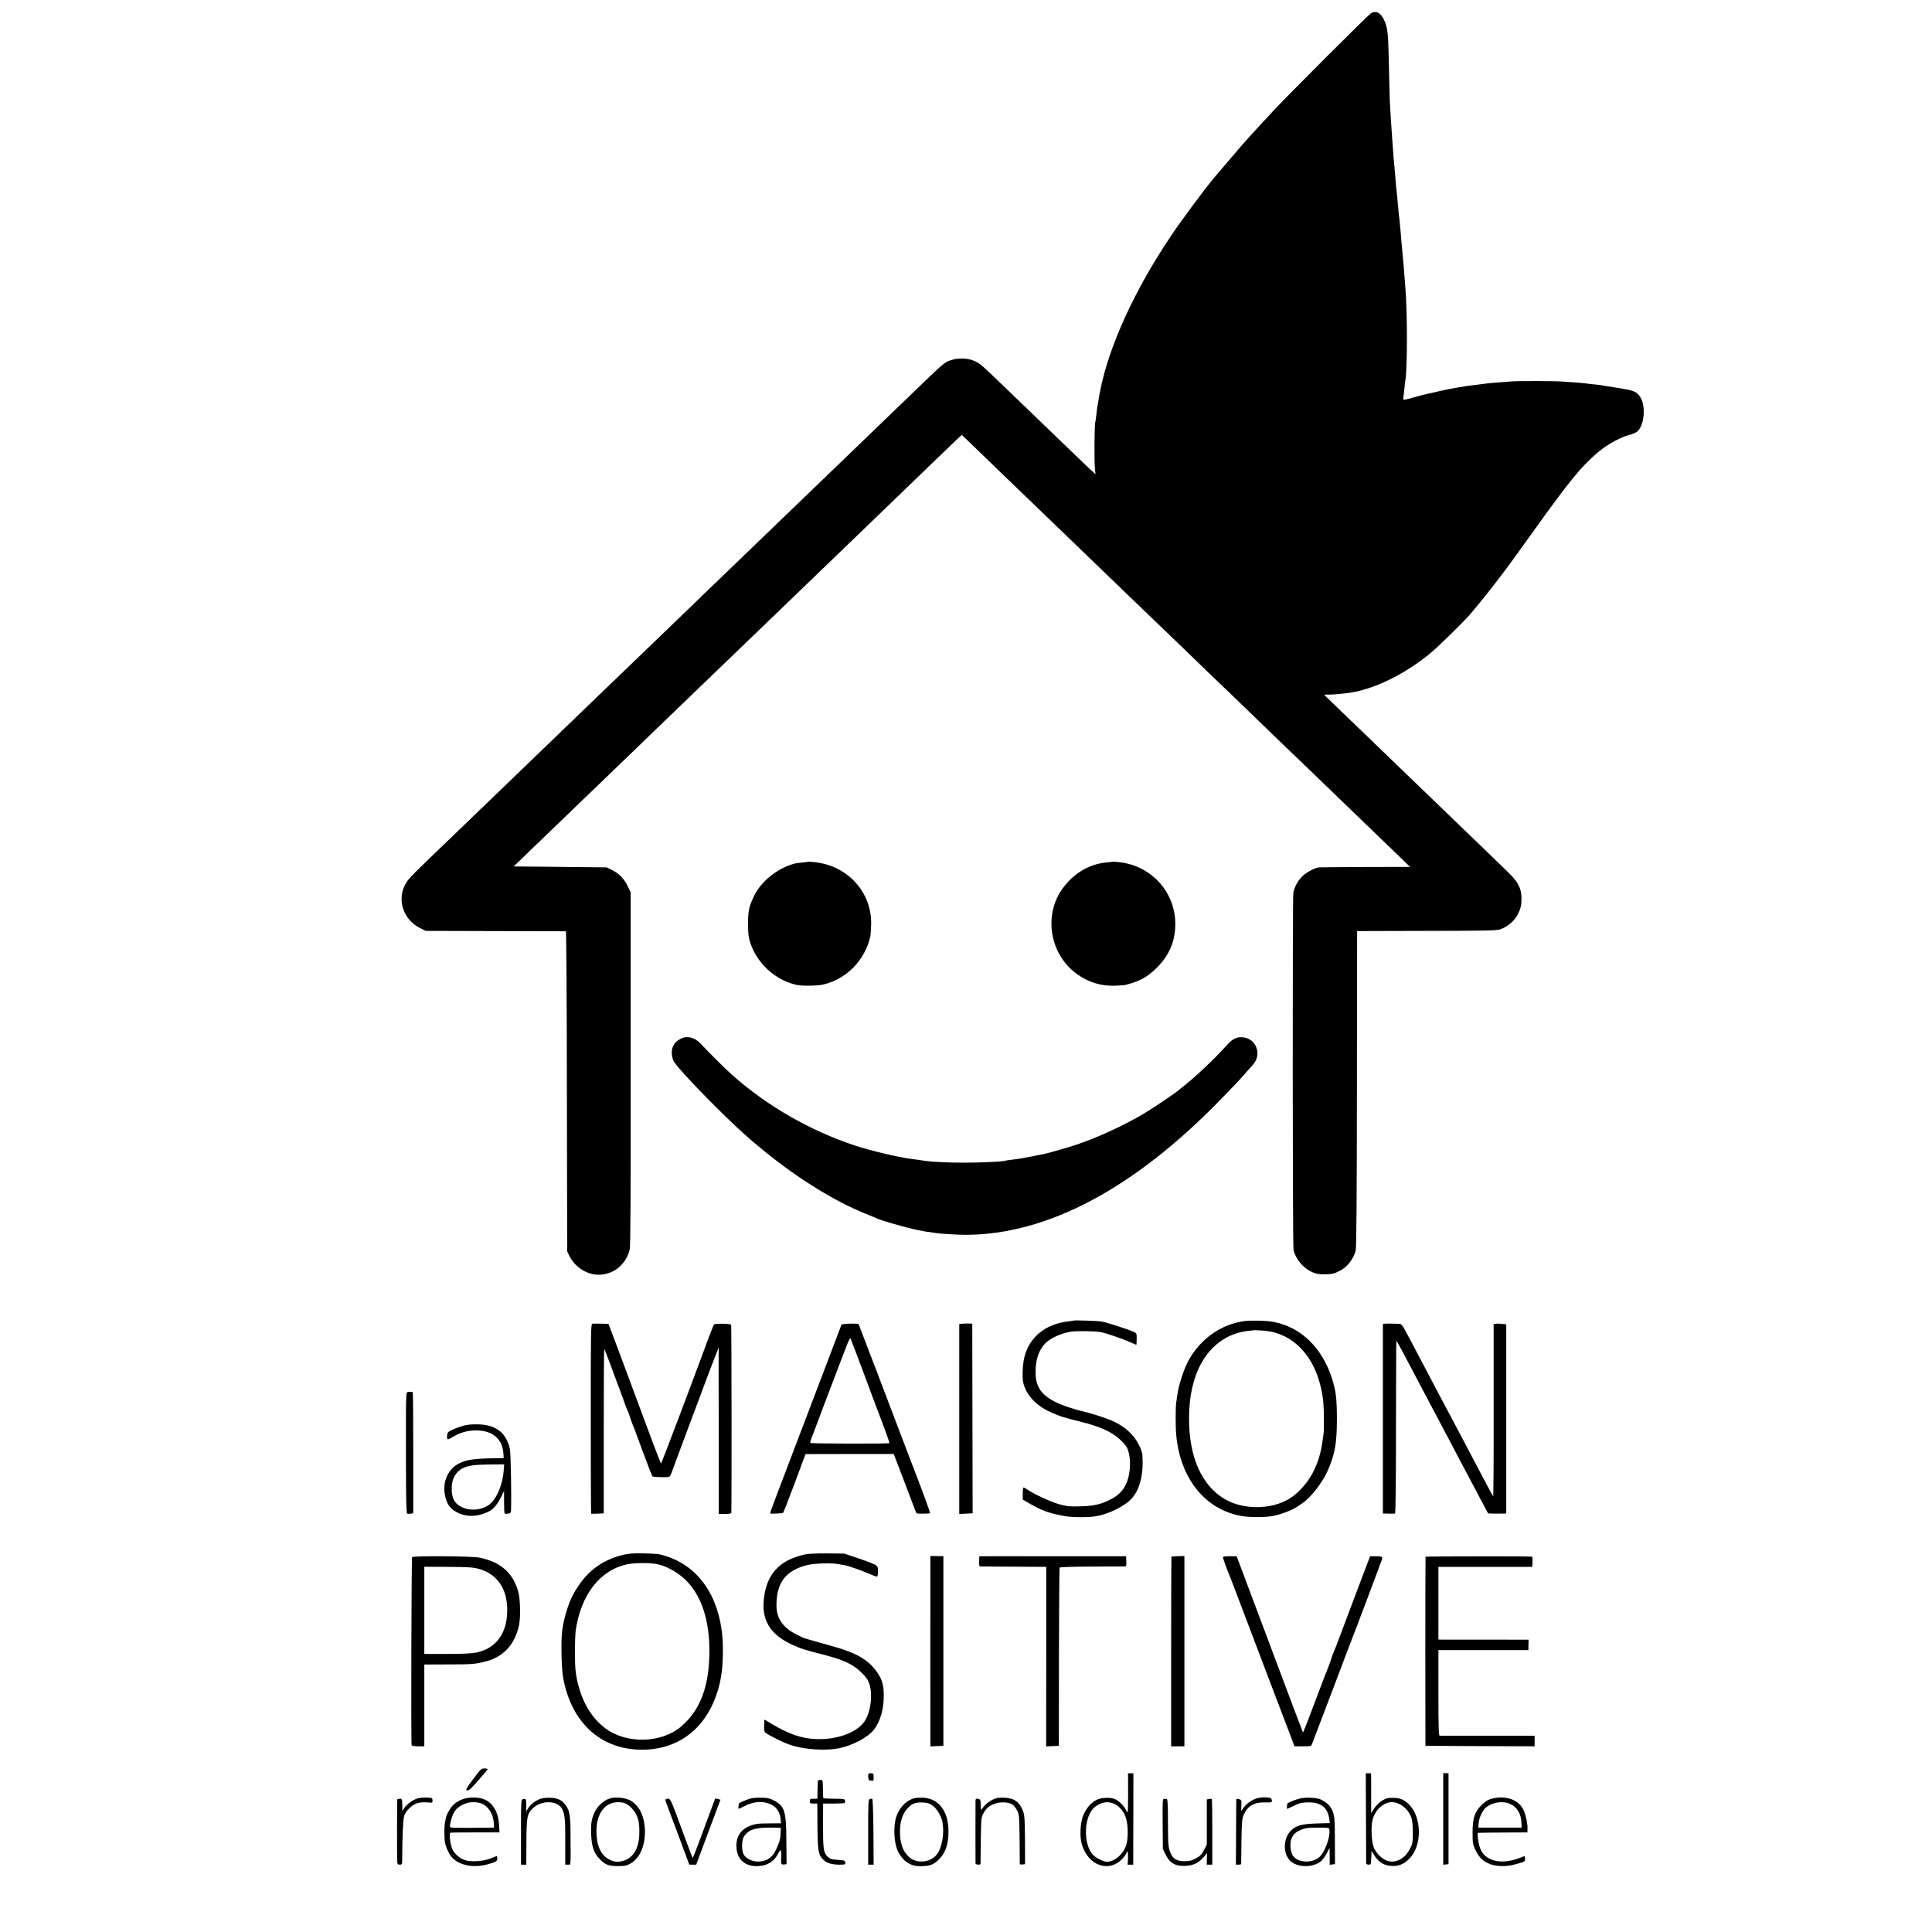 <?xml version="1.0" standalone="no"?>
<!DOCTYPE svg PUBLIC "-//W3C//DTD SVG 20010904//EN"
 "http://www.w3.org/TR/2001/REC-SVG-20010904/DTD/svg10.dtd">
<svg version="1.0" xmlns="http://www.w3.org/2000/svg"
 width="2008pt" height="2008pt" viewBox="0 0 2008 2008"
 preserveAspectRatio="xMidYMid meet">
<g transform="translate(0,2008) scale(0.1,-0.1)"
fill="#000000" stroke="none">
<path d="M14243 19937 c-34 -23 -862 -852 -998 -997 -121 -130 -288 -312 -335
-366 -27 -31 -261 -305 -290 -340 -104 -125 -338 -439 -445 -599 -383 -567
-652 -1158 -741 -1620 -4 -22 -8 -44 -10 -50 -1 -5 -5 -28 -8 -50 -4 -23 -8
-52 -11 -65 -3 -14 -7 -52 -11 -85 -3 -33 -8 -67 -11 -75 -8 -25 -11 -411 -3
-475 4 -33 6 -61 6 -62 -2 -3 -96 85 -365 346 -123 119 -248 239 -276 266 -29
28 -148 142 -265 255 -283 273 -287 277 -349 307 -73 34 -181 36 -261 5 -61
-24 -64 -27 -375 -327 -121 -117 -244 -235 -273 -263 -43 -41 -304 -292 -547
-527 -211 -204 -511 -493 -567 -546 -36 -35 -160 -154 -274 -264 -114 -110
-226 -218 -249 -240 -23 -22 -140 -135 -261 -251 -120 -117 -250 -242 -289
-279 -38 -37 -166 -160 -284 -274 -118 -113 -233 -224 -256 -246 -23 -22 -140
-134 -260 -250 -119 -115 -248 -239 -285 -275 -80 -77 -468 -451 -552 -532
-33 -31 -157 -151 -276 -266 -230 -222 -258 -248 -561 -540 -307 -295 -327
-316 -356 -378 -78 -164 -5 -359 165 -442 l55 -27 725 -2 c399 -1 728 -2 732
-2 4 -1 9 -749 10 -1663 l3 -1663 21 -45 c49 -104 161 -185 272 -197 166 -18
319 94 357 262 8 36 11 553 10 1880 l0 1830 -31 65 c-37 77 -89 131 -164 168
l-55 27 -483 5 -483 5 197 190 c108 105 220 213 249 240 29 28 150 145 270
260 120 116 237 228 260 250 23 22 146 141 275 265 128 124 259 250 290 280
32 30 154 148 271 261 118 114 239 230 269 259 47 45 160 153 535 515 40 39
171 165 291 280 120 116 239 230 264 255 52 50 439 423 540 520 36 34 163 158
284 274 120 116 246 237 280 270 33 32 122 117 197 190 75 72 147 141 161 154
l24 22 80 -76 c43 -42 170 -165 282 -273 112 -108 234 -225 270 -260 37 -35
168 -161 292 -281 124 -119 250 -241 281 -271 31 -30 157 -151 280 -270 123
-119 247 -238 275 -265 88 -84 432 -415 519 -499 128 -125 481 -465 539 -519
28 -27 121 -116 206 -199 85 -82 207 -200 270 -261 64 -61 223 -214 355 -341
131 -126 262 -252 290 -280 94 -90 496 -477 609 -587 l111 -108 -460 -1 c-253
-1 -472 -3 -487 -4 -46 -6 -133 -53 -175 -95 -47 -48 -80 -110 -91 -171 -9
-54 -8 -3661 2 -3707 19 -93 93 -184 184 -229 47 -22 71 -27 138 -28 45 0 93
6 107 13 15 6 38 17 52 24 73 34 143 123 165 209 8 32 12 508 13 1684 l2 1638
725 2 c657 1 729 3 769 18 77 30 148 93 181 163 27 56 35 94 33 169 -2 92 -36
158 -126 247 -74 73 -453 439 -551 532 -28 27 -148 143 -266 257 -118 114
-249 240 -290 279 -41 39 -172 165 -290 280 -118 114 -240 231 -270 260 -30
29 -101 97 -157 151 l-102 99 47 1 c45 0 88 3 177 13 266 29 582 177 865 403
78 62 353 330 425 413 126 146 315 387 451 575 8 11 110 154 228 317 364 506
468 633 637 783 95 85 246 170 344 195 28 7 62 21 76 31 73 51 98 245 45 348
-31 59 -66 80 -166 96 -19 3 -57 10 -85 15 -27 5 -70 12 -95 15 -25 3 -52 8
-60 10 -8 2 -45 7 -82 10 -37 3 -76 8 -87 10 -18 3 -82 9 -251 20 -72 6 -462
6 -520 1 -25 -2 -86 -7 -137 -11 -50 -3 -102 -8 -115 -10 -13 -2 -66 -9 -118
-15 -52 -6 -106 -13 -120 -16 -14 -2 -54 -9 -90 -15 -53 -8 -201 -40 -305 -65
-11 -3 -29 -7 -40 -9 -11 -3 -58 -16 -104 -29 -47 -14 -88 -23 -92 -20 -4 2
-6 14 -3 27 2 12 7 49 10 82 3 33 7 71 10 85 23 143 22 730 -1 990 -2 19 -6
76 -10 125 -3 50 -8 106 -10 125 -2 19 -7 69 -10 110 -4 41 -8 89 -10 105 -1
17 -6 66 -9 110 -4 44 -9 96 -11 115 -3 19 -7 60 -10 90 -12 130 -16 177 -20
210 -3 19 -7 67 -10 105 -3 39 -7 93 -10 120 -10 105 -15 163 -21 255 -3 52
-7 111 -9 130 -4 38 -16 237 -21 335 -1 33 -5 200 -9 370 -6 324 -12 377 -51
460 -36 77 -88 100 -141 62z"/>
<path d="M8407 11124 c-1 -1 -29 -4 -62 -8 -33 -3 -67 -7 -75 -9 -173 -40
-352 -178 -427 -328 -58 -117 -68 -162 -68 -299 0 -102 4 -138 22 -195 69
-216 259 -391 480 -441 58 -13 217 -11 277 3 244 56 436 252 492 503 3 14 7
66 8 116 11 332 -236 612 -577 652 -37 5 -68 7 -70 6z"/>
<path d="M11567 11124 c-1 -1 -32 -4 -69 -8 -174 -16 -335 -110 -448 -262
-209 -279 -142 -695 145 -899 120 -85 246 -124 390 -120 50 2 99 5 110 8 152
38 228 80 331 182 131 130 194 286 189 469 -8 321 -251 585 -573 624 -40 5
-73 8 -75 6z"/>
<path d="M7075 9284 c-44 -23 -65 -44 -82 -84 -20 -48 -12 -122 18 -164 84
-118 513 -556 735 -752 37 -32 72 -64 78 -69 6 -6 58 -49 116 -96 352 -287
730 -522 1055 -653 50 -20 99 -41 110 -46 63 -29 295 -95 431 -124 62 -13 90
-18 194 -32 64 -8 224 -18 305 -18 849 1 1751 479 2654 1409 158 162 187 193
251 266 30 35 67 77 82 93 102 112 28 286 -122 286 -55 0 -93 -21 -149 -83
-129 -143 -323 -327 -445 -422 -21 -16 -44 -35 -50 -41 -28 -27 -253 -179
-359 -243 -203 -123 -492 -256 -715 -330 -92 -31 -290 -87 -332 -95 -14 -2
-70 -14 -125 -25 -101 -20 -138 -26 -230 -37 -27 -3 -52 -8 -55 -9 -13 -8
-242 -19 -405 -19 -162 -1 -348 8 -415 18 -28 5 -109 16 -155 22 -130 16 -420
86 -579 138 -466 155 -908 408 -1271 729 -75 66 -238 228 -330 327 -63 68
-143 89 -210 54z"/>
<path d="M11158 6355 c-2 -2 -28 -6 -58 -9 -238 -28 -406 -167 -455 -379 -17
-74 -22 -203 -10 -257 27 -124 134 -240 278 -304 116 -51 124 -54 332 -106
194 -49 315 -105 397 -183 31 -28 63 -66 71 -82 22 -43 35 -124 31 -192 -10
-181 -71 -283 -209 -351 -96 -48 -166 -64 -305 -68 -109 -3 -137 -1 -218 21
-85 23 -261 103 -337 155 -16 11 -33 20 -37 20 -5 0 -8 -28 -8 -63 l0 -63 75
-43 c127 -73 199 -99 365 -129 71 -13 239 -14 314 -2 133 21 296 100 374 181
77 80 121 222 118 388 -2 93 -5 104 -39 174 -55 112 -155 199 -291 256 -70 29
-215 75 -286 91 -83 18 -218 63 -277 92 -150 72 -213 155 -219 288 -7 153 33
269 116 343 55 47 157 91 247 106 59 10 249 7 313 -4 51 -9 230 -70 305 -104
36 -16 65 -29 66 -28 1 1 2 28 3 60 1 54 -1 60 -25 72 -40 21 -289 102 -339
110 -41 7 -286 15 -292 10z"/>
<path d="M12930 6349 c-233 -32 -443 -177 -569 -394 -54 -94 -109 -260 -126
-382 -3 -21 -8 -52 -10 -70 -8 -45 -8 -256 0 -338 41 -449 297 -770 670 -840
88 -17 263 -17 340 0 96 20 210 66 261 104 12 9 32 23 44 31 80 52 204 212
255 325 79 178 100 292 100 550 -1 214 -10 290 -52 420 -101 318 -325 534
-608 586 -74 14 -231 18 -305 8z m242 -103 c207 -29 377 -161 481 -371 54
-108 91 -250 102 -385 6 -78 7 -287 1 -315 -2 -11 -7 -45 -11 -75 -32 -241
-132 -431 -296 -563 -182 -146 -507 -163 -721 -37 -239 142 -370 437 -370 835
-1 459 178 782 489 886 35 11 90 23 121 26 31 3 58 6 59 7 4 3 105 -3 145 -8z"/>
<path d="M6156 6322 c-15 -3 -16 -84 -16 -986 0 -540 2 -985 4 -987 2 -2 33
-3 68 -1 l63 3 0 855 c0 470 2 854 5 854 3 0 33 -78 68 -173 35 -94 67 -181
71 -192 5 -11 14 -36 21 -55 7 -19 16 -44 20 -55 5 -11 19 -49 31 -85 12 -36
26 -69 29 -75 4 -5 15 -35 25 -65 10 -30 23 -68 30 -85 8 -16 55 -142 105
-280 51 -137 96 -254 101 -259 6 -7 110 -12 169 -7 8 0 20 16 26 34 6 17 88
239 183 492 216 578 232 620 275 730 l36 90 -1 -135 c0 -74 0 -463 1 -865 l0
-730 65 0 c36 0 65 4 66 10 4 52 3 1949 -2 1956 -7 13 -168 15 -178 3 -4 -5
-30 -70 -58 -144 -180 -489 -488 -1300 -492 -1300 -3 0 -41 96 -85 213 -136
369 -458 1232 -461 1235 -3 4 -150 7 -169 4z"/>
<path d="M8786 6320 l-39 -5 -129 -340 c-170 -446 -224 -590 -413 -1085 -207
-544 -206 -540 -197 -541 24 -4 128 3 133 9 3 4 56 142 119 308 l112 301 459
1 458 0 31 -81 c17 -45 45 -118 62 -162 16 -44 34 -89 38 -100 5 -11 30 -76
55 -145 26 -69 48 -126 50 -128 5 -6 135 -5 141 1 5 4 -90 262 -211 572 -23
61 -152 398 -285 750 -134 352 -245 642 -246 643 -4 6 -97 7 -138 2z m194
-520 c72 -195 145 -389 161 -430 67 -175 106 -285 103 -289 -7 -8 -816 -6
-821 2 -3 5 0 20 6 35 5 15 78 207 161 427 83 220 155 409 160 420 5 11 25 64
46 119 23 62 40 93 44 85 4 -8 67 -174 140 -369z"/>
<path d="M9998 6322 l-28 -3 0 -987 0 -987 70 3 69 4 -2 985 -2 986 -40 1
c-22 0 -52 0 -67 -2z"/>
<path d="M14394 6322 l-21 -3 0 -984 0 -985 29 -1 c15 0 42 -1 58 -1 17 0 34
1 39 1 6 1 10 350 10 898 1 493 2 898 4 899 2 3 90 -160 297 -555 89 -168 179
-340 220 -416 21 -38 63 -119 95 -180 70 -134 137 -260 180 -340 18 -33 60
-114 95 -180 35 -66 64 -121 66 -123 2 -3 63 -5 149 -3 l40 1 0 982 0 983 -40
5 c-22 3 -52 4 -66 2 l-25 -4 0 -898 c1 -495 -2 -896 -5 -892 -4 4 -30 52 -59
107 -29 55 -73 138 -98 185 -24 47 -64 121 -87 165 -23 44 -68 130 -100 190
-32 61 -72 137 -90 170 -59 110 -183 344 -288 545 -33 63 -72 138 -87 165 -15
28 -53 98 -84 158 -54 101 -59 107 -89 108 -18 0 -52 1 -77 2 -25 1 -54 1 -66
-1z"/>
<path d="M4238 5612 c-17 -3 -18 -26 -19 -305 -1 -687 2 -951 12 -957 5 -4 22
-5 37 -2 l27 4 0 629 c0 346 -2 629 -5 630 -3 0 -12 2 -20 3 -8 1 -23 1 -32
-2z"/>
<path d="M4826 5265 c-32 -9 -85 -27 -116 -41 -52 -23 -58 -30 -62 -59 -6 -53
0 -55 60 -19 76 46 151 67 242 67 168 0 272 -88 282 -238 l3 -50 -90 -1 c-215
-3 -299 -15 -374 -54 -128 -65 -184 -220 -136 -373 21 -68 60 -110 130 -143
93 -42 197 -39 306 12 58 27 97 73 145 171 l23 48 0 -113 c0 -61 2 -116 5
-120 3 -5 19 -7 36 -4 22 3 30 10 31 26 6 147 -2 597 -11 643 -35 168 -141
253 -324 259 -58 2 -112 -2 -150 -11z m408 -482 c-9 -118 -60 -249 -122 -317
-70 -75 -208 -99 -308 -52 -82 38 -113 98 -109 211 3 88 43 157 110 193 56 30
130 40 283 41 l152 1 -6 -77z"/>
<path d="M6480 3921 c-234 -56 -398 -185 -522 -411 -49 -89 -98 -250 -115
-375 -14 -108 -8 -392 10 -494 88 -477 404 -757 845 -746 371 10 649 234 763
617 11 40 23 84 25 98 3 14 7 36 9 50 19 101 24 309 11 430 -47 449 -284 751
-655 836 -14 3 -87 8 -161 9 -103 3 -153 -1 -210 -14z m335 -95 c134 -22 290
-123 378 -244 119 -162 179 -379 180 -652 1 -369 -92 -622 -292 -793 -206
-176 -568 -185 -788 -21 -148 111 -246 278 -295 502 -17 78 -22 133 -22 277
-1 99 3 205 7 235 54 378 255 635 542 693 70 14 214 15 290 3z"/>
<path d="M8370 3925 c-280 -60 -416 -218 -434 -502 -12 -197 84 -340 297 -437
90 -41 132 -55 331 -105 201 -51 305 -100 391 -186 47 -45 66 -73 80 -115 39
-115 13 -305 -53 -396 -83 -114 -286 -187 -498 -179 -150 5 -281 50 -464 158
l-75 45 -3 -60 c-2 -35 2 -66 9 -74 6 -7 66 -41 133 -74 94 -46 144 -64 226
-81 137 -28 301 -31 412 -9 141 29 302 115 363 195 68 90 105 227 100 374 -2
93 -19 148 -66 217 -90 132 -215 205 -479 278 -74 20 -165 46 -202 57 -38 11
-71 20 -75 21 -5 1 -42 19 -85 40 -141 72 -208 168 -208 302 0 238 97 365 324
421 66 16 240 22 311 10 17 -3 46 -8 65 -11 46 -8 178 -53 269 -93 40 -18 76
-30 79 -26 3 3 7 26 7 51 2 34 -3 51 -17 64 -11 10 -90 41 -176 70 l-157 53
-175 2 c-106 1 -197 -3 -230 -10z"/>
<path d="M4283 3896 c-7 -11 -12 -1931 -5 -1953 3 -9 26 -13 68 -13 l64 0 0
425 0 425 233 1 c259 0 290 2 397 29 190 46 310 175 354 376 18 85 14 276 -8
353 -55 194 -181 305 -401 352 -71 16 -693 20 -702 5z m687 -120 c193 -51 300
-201 302 -424 2 -243 -112 -403 -319 -447 -48 -10 -138 -15 -305 -15 l-238 0
0 453 0 453 248 -1 c197 -1 260 -5 312 -19z"/>
<path d="M9670 3831 c-1 -117 -1 -1757 0 -1834 l0 -68 67 3 68 3 0 985 0 986
-67 1 -68 1 0 -77z"/>
<path d="M10179 3905 c-1 0 -2 -24 -3 -52 -1 -42 1 -53 14 -54 8 0 166 -1 350
-2 l334 -2 0 -933 -1 -933 66 3 66 3 1 921 c1 507 4 926 7 931 4 6 129 10 329
11 178 0 333 1 344 1 20 1 22 6 20 54 l-2 52 -762 0 c-419 1 -762 1 -763 0z"/>
<path d="M12175 3900 c-1 -3 -3 -447 -3 -987 l0 -983 69 0 69 0 0 989 0 989
-66 -2 c-36 0 -67 -3 -69 -6z"/>
<path d="M12710 3895 c0 -10 50 -148 69 -190 5 -11 55 -141 111 -290 92 -243
189 -499 372 -980 34 -88 69 -180 78 -205 10 -25 39 -102 66 -172 l48 -128 87
0 c85 0 87 0 97 28 6 15 101 266 212 557 110 292 204 539 209 550 9 19 299
789 305 810 8 25 -3 30 -62 30 l-62 0 -21 -55 c-11 -30 -31 -82 -44 -115 -25
-64 -203 -538 -262 -695 -19 -52 -44 -114 -54 -137 -10 -24 -19 -46 -19 -51 0
-8 -54 -152 -70 -187 -5 -11 -57 -149 -116 -307 -59 -158 -109 -286 -112 -284
-2 2 -158 415 -346 918 l-343 913 -72 0 c-43 1 -71 -3 -71 -10z"/>
<path d="M14816 3900 c-1 -3 -2 -446 -2 -985 l1 -980 568 -3 567 -2 0 54 0 55
-487 0 c-269 0 -494 0 -500 1 -10 0 -13 96 -13 445 l0 445 468 0 467 0 1 54 1
54 -436 1 c-240 0 -451 0 -468 0 l-33 1 0 378 0 377 488 0 487 0 3 53 c2 28
-1 53 -5 53 -25 5 -1105 4 -1107 -1z"/>
<path d="M4917 1588 c-74 -99 -81 -113 -63 -116 14 -3 33 10 61 41 83 91 150
170 153 178 2 5 -12 9 -32 9 -33 0 -40 -6 -119 -112z"/>
<path d="M9024 1613 c1 -32 5 -37 29 -40 26 -3 27 -2 27 37 0 37 -2 40 -29 40
-27 0 -29 -3 -27 -37z"/>
<path d="M11725 1449 c0 -110 -2 -202 -5 -204 -3 -2 -12 10 -19 26 -16 36 -63
84 -105 107 -45 24 -149 22 -202 -6 -53 -27 -100 -82 -132 -151 -34 -73 -43
-228 -18 -310 68 -231 297 -302 435 -134 17 20 31 44 31 51 0 7 4 11 8 8 5 -3
7 -35 6 -71 l-4 -65 29 0 29 0 1 475 1 475 -28 0 -28 0 1 -201z m-151 -114
c60 -25 111 -86 130 -155 22 -79 23 -201 2 -274 -28 -94 -119 -175 -199 -176
-36 0 -109 35 -143 68 -112 111 -100 418 20 505 64 47 128 58 190 32z"/>
<path d="M14197 1193 c1 -252 2 -466 2 -475 1 -12 9 -18 26 -18 23 0 24 3 27
72 l3 71 31 -50 c44 -71 106 -106 188 -107 75 0 125 24 183 86 125 137 119
421 -12 553 -53 52 -91 68 -166 69 -56 1 -72 -3 -115 -29 -29 -18 -62 -51 -81
-80 l-32 -49 0 90 c0 49 0 142 0 207 l-1 117 -27 0 -28 0 2 -457z m350 136
c56 -27 107 -88 124 -147 8 -27 14 -91 13 -153 0 -97 -3 -111 -30 -165 -51
-101 -148 -153 -235 -124 -60 20 -123 85 -145 151 -19 57 -25 192 -11 262 21
109 112 196 206 197 19 0 54 -9 78 -21z"/>
<path d="M15000 1174 l0 -475 28 3 27 3 0 473 0 472 -27 0 -28 0 0 -476z"/>
<path d="M8499 1563 c0 -10 -2 -54 -2 -98 l-2 -80 -37 0 c-21 1 -39 -3 -39 -7
-6 -39 -4 -42 36 -43 l40 0 1 -230 c2 -257 9 -302 58 -351 38 -38 89 -54 172
-54 57 0 61 1 59 23 -1 20 -8 22 -78 27 -67 5 -81 10 -106 34 -42 40 -47 79
-47 331 l1 220 113 0 c61 0 113 3 113 7 7 42 8 42 -106 43 -60 1 -113 3 -116
4 -3 0 -6 36 -6 79 -1 116 0 112 -28 112 -17 0 -25 -6 -26 -17z"/>
<path d="M4341 1389 c-48 -15 -110 -58 -136 -97 l-23 -34 -1 57 c0 64 -5 74
-29 70 -9 -2 -19 -4 -22 -4 -4 -1 -5 -561 -1 -658 1 -18 7 -23 26 -23 23 0 25
3 25 53 1 224 9 418 20 452 17 55 84 120 140 135 25 7 70 10 101 7 55 -5 56
-5 54 22 -1 25 -4 26 -60 28 -33 1 -75 -3 -94 -8z"/>
<path d="M4814 1382 c-76 -27 -120 -66 -158 -140 -17 -33 -20 -42 -32 -107 -7
-41 -7 -162 1 -205 9 -53 49 -134 81 -164 79 -76 219 -101 357 -64 93 25 107
33 105 63 -1 14 -3 25 -4 25 -1 0 -33 -12 -70 -27 -80 -30 -202 -37 -267 -14
-47 16 -101 62 -121 102 -27 54 -42 175 -23 181 7 2 124 3 261 3 l248 0 -5 80
c-8 135 -67 231 -162 267 -57 21 -150 21 -211 0z m178 -42 c76 -22 134 -107
140 -205 l3 -50 -210 -2 c-115 -1 -220 0 -231 2 -20 5 -21 8 -13 47 24 112 56
158 134 194 54 26 116 30 177 14z"/>
<path d="M5616 1384 c-51 -18 -103 -58 -127 -98 l-19 -31 0 62 c0 66 -4 73
-35 64 -20 -6 -20 -14 -20 -343 l0 -338 27 0 28 0 1 193 c1 307 5 332 69 394
89 87 260 81 304 -11 27 -57 32 -113 31 -353 l0 -223 27 0 c32 0 30 -30 28
285 0 225 -8 276 -52 335 -38 51 -82 73 -156 75 -39 2 -83 -3 -106 -11z"/>
<path d="M6341 1389 c-68 -21 -131 -78 -163 -149 -30 -66 -38 -114 -34 -220 4
-126 27 -197 85 -258 60 -63 93 -76 191 -77 73 0 92 4 130 25 96 54 153 176
153 330 0 149 -52 266 -144 323 -52 32 -158 44 -218 26z m137 -45 c48 -10 112
-71 140 -134 19 -43 25 -75 27 -147 5 -156 -41 -264 -129 -308 -65 -32 -127
-33 -185 -1 -87 46 -131 143 -132 292 -1 210 113 331 279 298z"/>
<path d="M7810 1389 c-46 -10 -130 -46 -131 -56 -5 -29 -6 -53 -1 -53 2 0 25
11 51 24 95 50 180 60 262 31 75 -27 113 -78 123 -165 l4 -40 -106 -1 c-59 0
-116 -2 -127 -3 -154 -20 -237 -107 -231 -242 5 -119 76 -192 192 -199 109 -5
190 36 235 119 13 25 28 46 32 46 5 0 8 -21 7 -47 -5 -97 -3 -105 27 -101 l28
3 -2 235 c-1 314 -17 366 -124 424 -44 24 -67 30 -129 32 -41 1 -91 -2 -110
-7z m304 -344 c-2 -77 -8 -101 -49 -190 -37 -82 -95 -120 -185 -123 -58 -2
-128 32 -151 74 -23 42 -21 149 3 186 48 73 115 95 293 93 l90 -1 -1 -39z"/>
<path d="M9500 1390 c-72 -21 -136 -80 -173 -161 -48 -105 -40 -316 15 -409
59 -99 133 -141 242 -136 85 4 112 14 166 62 73 66 108 162 108 299 0 212
-102 345 -268 351 -36 1 -76 -2 -90 -6z m192 -76 c46 -32 93 -111 104 -174 20
-119 -5 -263 -60 -335 -61 -79 -198 -97 -275 -36 -76 60 -110 153 -107 288 3
99 27 169 76 226 46 52 84 67 163 63 45 -2 66 -9 99 -32z"/>
<path d="M10314 1374 c-47 -24 -87 -60 -109 -98 -8 -14 -10 -4 -12 39 -2 64
-2 64 -32 70 -16 3 -21 -1 -22 -18 -1 -28 -1 -638 0 -654 1 -14 50 -18 52 -5
0 4 2 113 3 242 2 220 4 238 24 277 29 57 63 86 123 107 59 21 142 17 182 -9
14 -9 36 -38 49 -63 21 -45 22 -60 25 -297 1 -137 2 -254 2 -258 1 -5 13 -7
28 -5 l27 3 -1 250 c-1 198 -5 259 -17 293 -37 103 -93 144 -200 148 -60 2
-81 -2 -122 -22z"/>
<path d="M13061 1389 c-49 -15 -110 -58 -137 -98 l-24 -35 2 59 c2 56 1 59
-25 66 -18 5 -27 3 -28 -4 0 -7 -2 -162 -2 -345 l-2 -332 28 0 c15 0 27 3 27
8 4 429 6 467 27 512 42 92 109 130 221 127 73 -3 80 1 66 37 -7 18 -95 21
-153 5z"/>
<path d="M13500 1385 c-58 -17 -120 -43 -121 -53 0 -4 -2 -17 -3 -29 -2 -13
-1 -23 2 -23 2 0 34 15 70 32 54 27 79 33 141 35 136 4 208 -50 226 -168 l7
-47 -139 -4 c-159 -6 -212 -21 -267 -75 -82 -82 -83 -245 -2 -317 76 -68 235
-68 316 0 17 15 44 52 60 83 l29 56 1 -88 0 -88 28 3 27 3 -1 245 c-1 227 -3
249 -23 303 -23 58 -50 86 -121 123 -43 22 -166 27 -230 9z m317 -324 c11 -72
-48 -232 -103 -281 -80 -70 -228 -61 -279 16 -9 14 -19 52 -22 83 -8 82 22
142 85 172 59 29 94 35 216 34 97 0 99 -1 103 -24z"/>
<path d="M15495 1383 c-34 -10 -63 -30 -99 -66 -71 -72 -91 -133 -91 -287 0
-102 3 -121 26 -170 36 -76 71 -115 133 -145 70 -34 181 -40 275 -14 115 31
111 29 111 61 0 25 -3 29 -17 23 -156 -68 -293 -69 -383 -4 -50 36 -75 89 -88
182 -7 58 -6 67 7 68 9 1 126 2 261 3 l245 1 1 45 c0 52 -16 129 -39 182 -49
114 -191 164 -342 121z m200 -52 c74 -33 115 -103 118 -199 l2 -47 -225 0
-225 0 3 45 c3 59 45 144 84 171 70 50 171 63 243 30z"/>
<path d="M6928 1383 c-16 -4 -16 -8 2 -56 11 -29 68 -181 127 -339 l107 -288
36 0 36 0 126 338 126 337 -26 7 c-14 4 -27 6 -29 5 -1 -2 -15 -39 -31 -83
-112 -307 -198 -534 -202 -534 -3 0 -42 103 -88 228 -151 411 -143 394 -184
385z"/>
<path d="M9039 1382 c-14 -6 -16 -47 -16 -344 l0 -338 29 0 28 0 -2 342 c-2
217 -7 342 -13 344 -5 1 -17 -1 -26 -4z"/>
<path d="M12084 1126 l2 -262 29 -60 c43 -86 93 -117 189 -117 89 0 151 27
205 90 l36 43 -2 -60 -1 -60 29 0 29 0 0 338 c0 186 -2 341 -5 344 -3 3 -16 3
-29 1 l-23 -5 0 -234 0 -235 -29 -57 c-25 -47 -39 -62 -84 -86 -45 -25 -67
-30 -121 -30 -77 1 -118 24 -142 83 -25 59 -27 80 -28 326 0 173 -3 235 -12
236 -7 0 -19 2 -28 4 -15 3 -17 -22 -15 -259z"/>
</g>
</svg>

